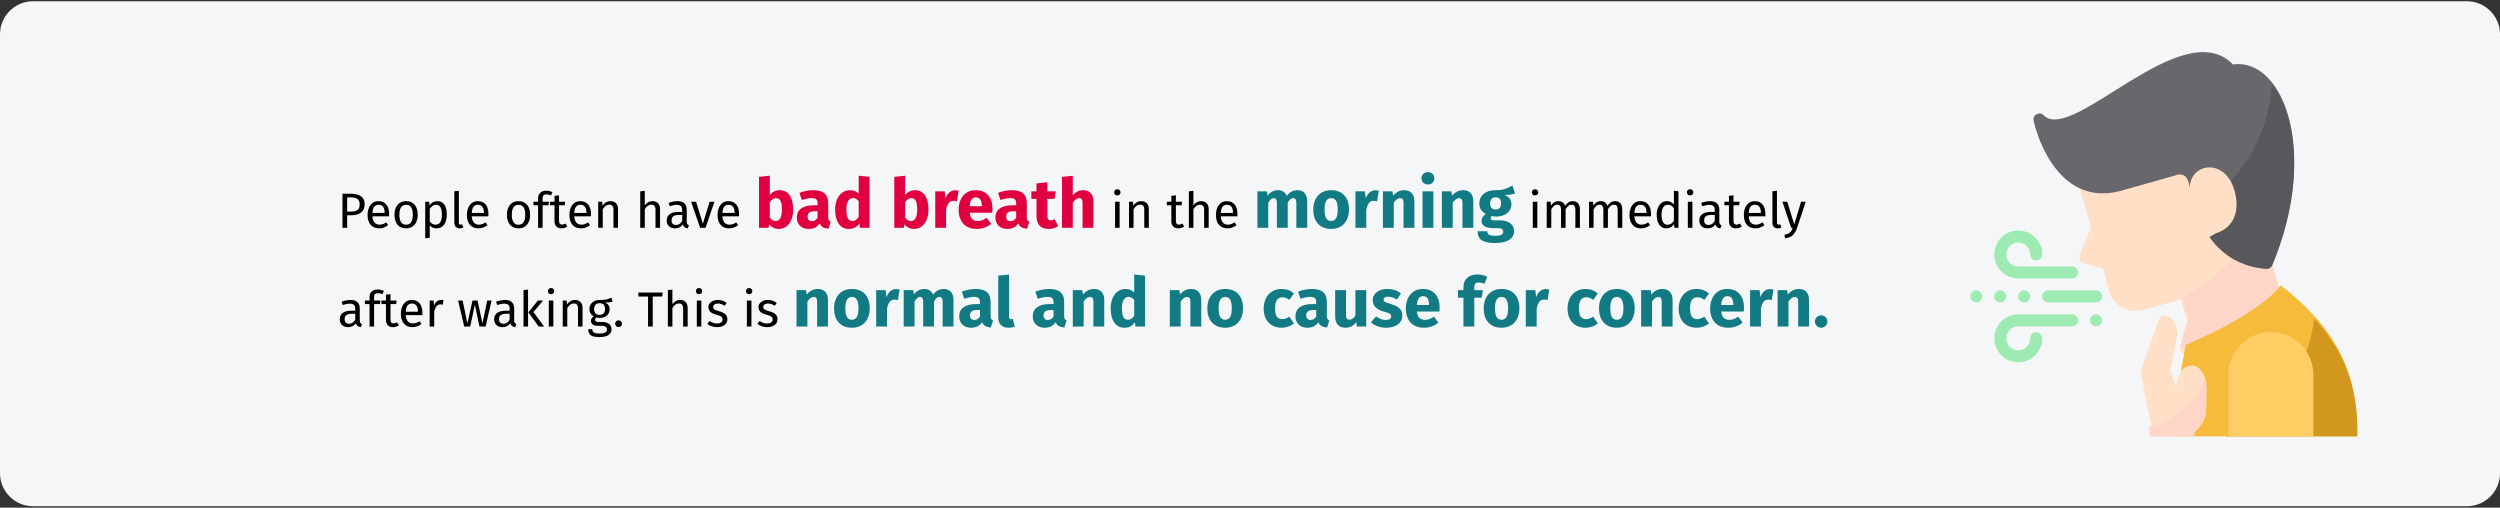 <?xml version="1.0" encoding="UTF-8"?>
<svg xmlns="http://www.w3.org/2000/svg" xmlns:xlink="http://www.w3.org/1999/xlink" width="911px" height="185px" viewBox="0 0 911 185" version="1.1">
  <rect x="0" y="0" width="911" height="185" fill="#333333" stroke="none"/>
  <title>mundgeruch-ursachen-en</title>
  <g id="Page-1" stroke="none" stroke-width="1" fill="none" fill-rule="evenodd">
    <g id="vorlage" transform="translate(0, -18527)" fill-rule="nonzero">
      <g id="mundgeruch-ursachen-en" transform="translate(0, 18527)">
        <rect id="Rectangle" fill="#D8D8D8" opacity="0" x="0" y="0" width="911" height="184"></rect>
        <g id="Mask" transform="translate(0, 0.464)" fill="#F5F6F7">
          <path d="M12,0 L899,0 C905.6,0 911,5.4 911,12 L911,172 C911,178.6 905.6,184 899,184 L12,184 C5.4,184 0,178.6 0,172 L0,12 C0,5.4 5.4,0 12,0 Z" id="path-1"></path>
        </g>
        <g id="People-often-have-ba" transform="translate(123.81, 62.725)">
          <path d="M4.248,7.873 C5.784,7.873 6.972,8.194 7.812,8.836 C8.652,9.478 9.072,10.435 9.072,11.707 C9.072,13.063 8.634,14.071 7.758,14.731 C6.882,15.391 5.718,15.721 4.266,15.721 L2.7,15.721 L2.7,20.275 L0.99,20.275 L0.99,7.873 L4.248,7.873 Z M4.194,14.371 C5.19,14.371 5.949,14.179 6.471,13.795 C6.993,13.411 7.254,12.721 7.254,11.725 C7.254,10.837 6.993,10.195 6.471,9.799 C5.949,9.403 5.202,9.205 4.23,9.205 L2.7,9.205 L2.7,14.371 L4.194,14.371 Z" id="Shape" fill="#000000"></path>
          <path d="M17.982,15.253 C17.982,15.529 17.97,15.811 17.946,16.099 L11.898,16.099 C11.97,17.143 12.234,17.911 12.69,18.403 C13.146,18.895 13.734,19.141 14.454,19.141 C14.91,19.141 15.33,19.075 15.714,18.943 C16.098,18.811 16.5,18.601 16.92,18.313 L17.64,19.303 C16.632,20.095 15.528,20.491 14.328,20.491 C13.008,20.491 11.979,20.059 11.241,19.195 C10.503,18.331 10.134,17.143 10.134,15.631 C10.134,14.647 10.293,13.774 10.611,13.012 C10.929,12.25 11.385,11.653 11.979,11.221 C12.573,10.789 13.272,10.573 14.076,10.573 C15.336,10.573 16.302,10.987 16.974,11.815 C17.646,12.643 17.982,13.789 17.982,15.253 Z M16.344,14.767 C16.344,13.831 16.158,13.117 15.786,12.625 C15.414,12.133 14.856,11.887 14.112,11.887 C12.756,11.887 12.018,12.883 11.898,14.875 L16.344,14.875 L16.344,14.767 Z" id="Shape" fill="#000000"></path>
          <path d="M24.192,10.573 C25.524,10.573 26.559,11.017 27.297,11.905 C28.035,12.793 28.404,13.999 28.404,15.523 C28.404,16.507 28.236,17.374 27.9,18.124 C27.564,18.874 27.078,19.456 26.442,19.87 C25.806,20.284 25.05,20.491 24.174,20.491 C22.842,20.491 21.804,20.047 21.06,19.159 C20.316,18.271 19.944,17.065 19.944,15.541 C19.944,14.557 20.112,13.69 20.448,12.94 C20.784,12.19 21.27,11.608 21.906,11.194 C22.542,10.78 23.304,10.573 24.192,10.573 Z M24.192,11.905 C22.548,11.905 21.726,13.117 21.726,15.541 C21.726,17.953 22.542,19.159 24.174,19.159 C25.806,19.159 26.622,17.947 26.622,15.523 C26.622,13.111 25.812,11.905 24.192,11.905 Z" id="Shape" fill="#000000"></path>
          <path d="M35.496,10.573 C36.708,10.573 37.596,11.005 38.16,11.869 C38.724,12.733 39.006,13.951 39.006,15.523 C39.006,17.011 38.682,18.211 38.034,19.123 C37.386,20.035 36.468,20.491 35.28,20.491 C34.224,20.491 33.396,20.131 32.796,19.411 L32.796,23.911 L31.14,24.109 L31.14,10.789 L32.562,10.789 L32.688,12.067 C33.036,11.587 33.456,11.218 33.948,10.96 C34.44,10.702 34.956,10.573 35.496,10.573 Z M34.884,19.141 C36.444,19.141 37.224,17.935 37.224,15.523 C37.224,13.099 36.51,11.887 35.082,11.887 C34.614,11.887 34.188,12.025 33.804,12.301 C33.42,12.577 33.084,12.931 32.796,13.363 L32.796,17.989 C33.036,18.361 33.336,18.646 33.696,18.844 C34.056,19.042 34.452,19.141 34.884,19.141 Z" id="Shape" fill="#000000"></path>
          <path d="M43.722,20.491 C43.11,20.491 42.627,20.308 42.273,19.942 C41.919,19.576 41.742,19.063 41.742,18.403 L41.742,6.973 L43.398,6.775 L43.398,18.367 C43.398,18.631 43.443,18.823 43.533,18.943 C43.623,19.063 43.776,19.123 43.992,19.123 C44.22,19.123 44.424,19.087 44.604,19.015 L45.036,20.167 C44.64,20.383 44.202,20.491 43.722,20.491 Z" id="Path" fill="#000000"></path>
          <path d="M54.18,15.253 C54.18,15.529 54.168,15.811 54.144,16.099 L48.096,16.099 C48.168,17.143 48.432,17.911 48.888,18.403 C49.344,18.895 49.932,19.141 50.652,19.141 C51.108,19.141 51.528,19.075 51.912,18.943 C52.296,18.811 52.698,18.601 53.118,18.313 L53.838,19.303 C52.83,20.095 51.726,20.491 50.526,20.491 C49.206,20.491 48.177,20.059 47.439,19.195 C46.701,18.331 46.332,17.143 46.332,15.631 C46.332,14.647 46.491,13.774 46.809,13.012 C47.127,12.25 47.583,11.653 48.177,11.221 C48.771,10.789 49.47,10.573 50.274,10.573 C51.534,10.573 52.5,10.987 53.172,11.815 C53.844,12.643 54.18,13.789 54.18,15.253 Z M52.542,14.767 C52.542,13.831 52.356,13.117 51.984,12.625 C51.612,12.133 51.054,11.887 50.31,11.887 C48.954,11.887 48.216,12.883 48.096,14.875 L52.542,14.875 L52.542,14.767 Z" id="Shape" fill="#000000"></path>
          <path d="M65.16,10.573 C66.492,10.573 67.527,11.017 68.265,11.905 C69.003,12.793 69.372,13.999 69.372,15.523 C69.372,16.507 69.204,17.374 68.868,18.124 C68.532,18.874 68.046,19.456 67.41,19.87 C66.774,20.284 66.018,20.491 65.142,20.491 C63.81,20.491 62.772,20.047 62.028,19.159 C61.284,18.271 60.912,17.065 60.912,15.541 C60.912,14.557 61.08,13.69 61.416,12.94 C61.752,12.19 62.238,11.608 62.874,11.194 C63.51,10.78 64.272,10.573 65.16,10.573 Z M65.16,11.905 C63.516,11.905 62.694,13.117 62.694,15.541 C62.694,17.953 63.51,19.159 65.142,19.159 C66.774,19.159 67.59,17.947 67.59,15.523 C67.59,13.111 66.78,11.905 65.16,11.905 Z" id="Shape" fill="#000000"></path>
          <path d="M75.33,8.107 C74.826,8.107 74.466,8.218 74.25,8.44 C74.034,8.662 73.926,9.007 73.926,9.475 L73.926,10.789 L76.23,10.789 L76.05,12.067 L73.926,12.067 L73.926,20.275 L72.27,20.275 L72.27,12.067 L70.578,12.067 L70.578,10.789 L72.27,10.789 L72.27,9.493 C72.27,8.677 72.531,8.02 73.053,7.522 C73.575,7.024 74.304,6.775 75.24,6.775 C75.672,6.775 76.059,6.814 76.401,6.892 C76.743,6.97 77.112,7.093 77.508,7.261 L76.986,8.467 C76.446,8.227 75.894,8.107 75.33,8.107 Z" id="Path" fill="#000000"></path>
          <path d="M82.926,19.843 C82.302,20.275 81.594,20.491 80.802,20.491 C79.998,20.491 79.371,20.26 78.921,19.798 C78.471,19.336 78.246,18.667 78.246,17.791 L78.246,12.067 L76.59,12.067 L76.59,10.789 L78.246,10.789 L78.246,8.647 L79.902,8.449 L79.902,10.789 L82.152,10.789 L81.972,12.067 L79.902,12.067 L79.902,17.719 C79.902,18.211 79.989,18.568 80.163,18.79 C80.337,19.012 80.628,19.123 81.036,19.123 C81.408,19.123 81.828,18.997 82.296,18.745 L82.926,19.843 Z" id="Path" fill="#000000"></path>
          <path d="M91.53,15.253 C91.53,15.529 91.518,15.811 91.494,16.099 L85.446,16.099 C85.518,17.143 85.782,17.911 86.238,18.403 C86.694,18.895 87.282,19.141 88.002,19.141 C88.458,19.141 88.878,19.075 89.262,18.943 C89.646,18.811 90.048,18.601 90.468,18.313 L91.188,19.303 C90.18,20.095 89.076,20.491 87.876,20.491 C86.556,20.491 85.527,20.059 84.789,19.195 C84.051,18.331 83.682,17.143 83.682,15.631 C83.682,14.647 83.841,13.774 84.159,13.012 C84.477,12.25 84.933,11.653 85.527,11.221 C86.121,10.789 86.82,10.573 87.624,10.573 C88.884,10.573 89.85,10.987 90.522,11.815 C91.194,12.643 91.53,13.789 91.53,15.253 Z M89.892,14.767 C89.892,13.831 89.706,13.117 89.334,12.625 C88.962,12.133 88.404,11.887 87.66,11.887 C86.304,11.887 85.566,12.883 85.446,14.875 L89.892,14.875 L89.892,14.767 Z" id="Shape" fill="#000000"></path>
          <path d="M98.64,10.573 C99.504,10.573 100.179,10.831 100.665,11.347 C101.151,11.863 101.394,12.571 101.394,13.471 L101.394,20.275 L99.738,20.275 L99.738,13.705 C99.738,13.033 99.612,12.559 99.36,12.283 C99.108,12.007 98.736,11.869 98.244,11.869 C97.74,11.869 97.296,12.013 96.912,12.301 C96.528,12.589 96.168,13.003 95.832,13.543 L95.832,20.275 L94.176,20.275 L94.176,10.789 L95.598,10.789 L95.742,12.193 C96.078,11.689 96.495,11.293 96.993,11.005 C97.491,10.717 98.04,10.573 98.64,10.573 Z" id="Path" fill="#000000"></path>
          <path d="M113.958,10.573 C114.822,10.573 115.497,10.831 115.983,11.347 C116.469,11.863 116.712,12.571 116.712,13.471 L116.712,20.275 L115.056,20.275 L115.056,13.705 C115.056,13.033 114.927,12.559 114.669,12.283 C114.411,12.007 114.036,11.869 113.544,11.869 C113.052,11.869 112.614,12.013 112.23,12.301 C111.846,12.589 111.486,12.997 111.15,13.525 L111.15,20.275 L109.494,20.275 L109.494,6.991 L111.15,6.811 L111.15,12.103 C111.894,11.083 112.83,10.573 113.958,10.573 Z" id="Path" fill="#000000"></path>
          <path d="M126.432,18.061 C126.432,18.445 126.498,18.73 126.63,18.916 C126.762,19.102 126.96,19.243 127.224,19.339 L126.846,20.491 C126.354,20.431 125.958,20.293 125.658,20.077 C125.358,19.861 125.136,19.525 124.992,19.069 C124.356,20.017 123.414,20.491 122.166,20.491 C121.23,20.491 120.492,20.227 119.952,19.699 C119.412,19.171 119.142,18.481 119.142,17.629 C119.142,16.621 119.505,15.847 120.231,15.307 C120.957,14.767 121.986,14.497 123.318,14.497 L124.776,14.497 L124.776,13.795 C124.776,13.123 124.614,12.643 124.29,12.355 C123.966,12.067 123.468,11.923 122.796,11.923 C122.1,11.923 121.248,12.091 120.24,12.427 L119.826,11.221 C121.002,10.789 122.094,10.573 123.102,10.573 C124.218,10.573 125.052,10.846 125.604,11.392 C126.156,11.938 126.432,12.715 126.432,13.723 L126.432,18.061 Z M122.544,19.249 C123.492,19.249 124.236,18.757 124.776,17.773 L124.776,15.595 L123.534,15.595 C121.782,15.595 120.906,16.243 120.906,17.539 C120.906,18.103 121.044,18.529 121.32,18.817 C121.596,19.105 122.004,19.249 122.544,19.249 Z" id="Shape" fill="#000000"></path>
          <polygon id="Path" fill="#000000" points="136.53 10.789 133.308 20.275 131.31 20.275 128.034 10.789 129.834 10.789 132.318 18.799 134.784 10.789"></polygon>
          <path d="M145.512,15.253 C145.512,15.529 145.5,15.811 145.476,16.099 L139.428,16.099 C139.5,17.143 139.764,17.911 140.22,18.403 C140.676,18.895 141.264,19.141 141.984,19.141 C142.44,19.141 142.86,19.075 143.244,18.943 C143.628,18.811 144.03,18.601 144.45,18.313 L145.17,19.303 C144.162,20.095 143.058,20.491 141.858,20.491 C140.538,20.491 139.509,20.059 138.771,19.195 C138.033,18.331 137.664,17.143 137.664,15.631 C137.664,14.647 137.823,13.774 138.141,13.012 C138.459,12.25 138.915,11.653 139.509,11.221 C140.103,10.789 140.802,10.573 141.606,10.573 C142.866,10.573 143.832,10.987 144.504,11.815 C145.176,12.643 145.512,13.789 145.512,15.253 Z M143.874,14.767 C143.874,13.831 143.688,13.117 143.316,12.625 C142.944,12.133 142.386,11.887 141.642,11.887 C140.286,11.887 139.548,12.883 139.428,14.875 L143.874,14.875 L143.874,14.767 Z" id="Shape" fill="#000000"></path>
          <path d="M160.293,6.575 C161.876,6.575 163.093,7.196 163.943,8.438 C164.793,9.679 165.218,11.417 165.218,13.65 C165.218,15.017 165.006,16.233 164.581,17.3 C164.155,18.367 163.547,19.2 162.756,19.8 C161.964,20.4 161.026,20.7 159.943,20.7 C159.226,20.7 158.572,20.55 157.981,20.25 C157.389,19.95 156.885,19.533 156.468,19 L156.268,20.275 L152.768,20.275 L152.768,1.725 L156.718,1.3 L156.718,8.35 C157.118,7.8 157.631,7.367 158.256,7.05 C158.881,6.733 159.56,6.575 160.293,6.575 Z M158.793,17.825 C160.343,17.825 161.118,16.433 161.118,13.65 C161.118,12.067 160.935,10.975 160.568,10.375 C160.201,9.775 159.668,9.475 158.968,9.475 C158.085,9.475 157.335,9.992 156.718,11.025 L156.718,16.55 C156.968,16.95 157.272,17.262 157.631,17.488 C157.989,17.712 158.376,17.825 158.793,17.825 Z" id="Shape" fill="#E0003F"></path>
          <path d="M177.993,16.425 C177.993,16.925 178.064,17.292 178.206,17.525 C178.347,17.758 178.576,17.933 178.893,18.05 L178.068,20.625 C177.251,20.558 176.585,20.379 176.068,20.087 C175.551,19.796 175.151,19.333 174.868,18.7 C174.001,20.033 172.668,20.7 170.868,20.7 C169.551,20.7 168.501,20.317 167.718,19.55 C166.935,18.783 166.543,17.783 166.543,16.55 C166.543,15.1 167.076,13.992 168.143,13.225 C169.21,12.458 170.751,12.075 172.768,12.075 L174.118,12.075 L174.118,11.5 C174.118,10.717 173.951,10.179 173.618,9.887 C173.285,9.596 172.701,9.45 171.868,9.45 C171.435,9.45 170.91,9.512 170.293,9.637 C169.676,9.762 169.043,9.933 168.393,10.15 L167.493,7.55 C168.326,7.233 169.18,6.992 170.055,6.825 C170.93,6.658 171.743,6.575 172.493,6.575 C174.393,6.575 175.785,6.967 176.668,7.75 C177.551,8.533 177.993,9.708 177.993,11.275 L177.993,16.425 Z M172.018,17.875 C172.918,17.875 173.618,17.45 174.118,16.6 L174.118,14.25 L173.143,14.25 C172.243,14.25 171.572,14.408 171.131,14.725 C170.689,15.042 170.468,15.533 170.468,16.2 C170.468,16.733 170.606,17.146 170.881,17.438 C171.155,17.729 171.535,17.875 172.018,17.875 Z" id="Shape" fill="#E0003F"></path>
          <path d="M193.043,1.725 L193.043,20.275 L189.543,20.275 L189.343,18.725 C188.41,20.042 187.151,20.7 185.568,20.7 C183.918,20.7 182.664,20.067 181.805,18.8 C180.947,17.533 180.518,15.8 180.518,13.6 C180.518,12.25 180.743,11.042 181.193,9.975 C181.643,8.908 182.28,8.075 183.106,7.475 C183.93,6.875 184.876,6.575 185.943,6.575 C187.21,6.575 188.26,6.992 189.093,7.825 L189.093,1.3 L193.043,1.725 Z M186.793,17.8 C187.71,17.8 188.476,17.3 189.093,16.3 L189.093,10.575 C188.776,10.192 188.456,9.908 188.131,9.725 C187.805,9.542 187.435,9.45 187.018,9.45 C186.285,9.45 185.701,9.792 185.268,10.475 C184.835,11.158 184.618,12.208 184.618,13.625 C184.618,15.175 184.805,16.258 185.18,16.875 C185.555,17.492 186.093,17.8 186.793,17.8 Z" id="Shape" fill="#E0003F"></path>
          <path d="M209.593,6.575 C211.176,6.575 212.393,7.196 213.243,8.438 C214.093,9.679 214.518,11.417 214.518,13.65 C214.518,15.017 214.305,16.233 213.881,17.3 C213.456,18.367 212.847,19.2 212.055,19.8 C211.264,20.4 210.326,20.7 209.243,20.7 C208.526,20.7 207.872,20.55 207.28,20.25 C206.689,19.95 206.185,19.533 205.768,19 L205.568,20.275 L202.068,20.275 L202.068,1.725 L206.018,1.3 L206.018,8.35 C206.418,7.8 206.93,7.367 207.555,7.05 C208.18,6.733 208.86,6.575 209.593,6.575 Z M208.093,17.825 C209.643,17.825 210.418,16.433 210.418,13.65 C210.418,12.067 210.235,10.975 209.868,10.375 C209.501,9.775 208.968,9.475 208.268,9.475 C207.385,9.475 206.635,9.992 206.018,11.025 L206.018,16.55 C206.268,16.95 206.572,17.262 206.93,17.488 C207.289,17.712 207.676,17.825 208.093,17.825 Z" id="Shape" fill="#E0003F"></path>
          <path d="M224.193,6.625 C224.676,6.625 225.118,6.683 225.518,6.8 L224.893,10.625 C224.393,10.508 223.993,10.45 223.693,10.45 C222.91,10.45 222.314,10.721 221.905,11.262 C221.497,11.804 221.176,12.617 220.943,13.7 L220.943,20.275 L216.993,20.275 L216.993,7 L220.443,7 L220.768,9.575 C221.068,8.658 221.522,7.938 222.131,7.412 C222.739,6.888 223.426,6.625 224.193,6.625 Z" id="Path" fill="#E0003F"></path>
          <path d="M237.843,13.375 C237.843,13.925 237.818,14.4 237.768,14.8 L229.543,14.8 C229.676,15.917 229.993,16.7 230.493,17.15 C230.993,17.6 231.685,17.825 232.568,17.825 C233.101,17.825 233.618,17.729 234.118,17.538 C234.618,17.346 235.16,17.05 235.743,16.65 L237.368,18.85 C235.818,20.083 234.093,20.7 232.193,20.7 C230.043,20.7 228.393,20.067 227.243,18.8 C226.093,17.533 225.518,15.833 225.518,13.7 C225.518,12.35 225.76,11.137 226.243,10.062 C226.726,8.988 227.435,8.137 228.368,7.513 C229.301,6.888 230.418,6.575 231.718,6.575 C233.635,6.575 235.135,7.175 236.218,8.375 C237.301,9.575 237.843,11.242 237.843,13.375 Z M233.968,12.25 C233.935,10.217 233.218,9.2 231.818,9.2 C231.135,9.2 230.606,9.45 230.231,9.95 C229.856,10.45 229.626,11.275 229.543,12.425 L233.968,12.425 L233.968,12.25 Z" id="Shape" fill="#E0003F"></path>
          <path d="M250.368,16.425 C250.368,16.925 250.439,17.292 250.581,17.525 C250.722,17.758 250.951,17.933 251.268,18.05 L250.443,20.625 C249.626,20.558 248.96,20.379 248.443,20.087 C247.926,19.796 247.526,19.333 247.243,18.7 C246.376,20.033 245.043,20.7 243.243,20.7 C241.926,20.7 240.876,20.317 240.093,19.55 C239.31,18.783 238.918,17.783 238.918,16.55 C238.918,15.1 239.451,13.992 240.518,13.225 C241.585,12.458 243.126,12.075 245.143,12.075 L246.493,12.075 L246.493,11.5 C246.493,10.717 246.326,10.179 245.993,9.887 C245.66,9.596 245.076,9.45 244.243,9.45 C243.81,9.45 243.285,9.512 242.668,9.637 C242.051,9.762 241.418,9.933 240.768,10.15 L239.868,7.55 C240.701,7.233 241.555,6.992 242.43,6.825 C243.305,6.658 244.118,6.575 244.868,6.575 C246.768,6.575 248.16,6.967 249.043,7.75 C249.926,8.533 250.368,9.708 250.368,11.275 L250.368,16.425 Z M244.393,17.875 C245.293,17.875 245.993,17.45 246.493,16.6 L246.493,14.25 L245.518,14.25 C244.618,14.25 243.947,14.408 243.506,14.725 C243.064,15.042 242.843,15.533 242.843,16.2 C242.843,16.733 242.981,17.146 243.256,17.438 C243.53,17.729 243.91,17.875 244.393,17.875 Z" id="Shape" fill="#E0003F"></path>
          <path d="M261.843,19.65 C261.36,19.983 260.797,20.242 260.156,20.425 C259.514,20.608 258.876,20.7 258.243,20.7 C255.343,20.683 253.893,19.083 253.893,15.9 L253.893,9.75 L252.018,9.75 L252.018,7 L253.893,7 L253.893,4.125 L257.843,3.675 L257.843,7 L260.893,7 L260.468,9.75 L257.843,9.75 L257.843,15.85 C257.843,16.467 257.943,16.908 258.143,17.175 C258.343,17.442 258.66,17.575 259.093,17.575 C259.543,17.575 260.018,17.433 260.518,17.15 L261.843,19.65 Z" id="Path" fill="#E0003F"></path>
          <path d="M270.943,6.575 C272.093,6.575 272.993,6.925 273.643,7.625 C274.293,8.325 274.618,9.308 274.618,10.575 L274.618,20.275 L270.668,20.275 L270.668,11.25 C270.668,10.583 270.56,10.121 270.343,9.863 C270.126,9.604 269.818,9.475 269.418,9.475 C268.618,9.475 267.851,10.042 267.118,11.175 L267.118,20.275 L263.168,20.275 L263.168,1.725 L267.118,1.325 L267.118,8.425 C267.668,7.808 268.251,7.346 268.868,7.037 C269.485,6.729 270.176,6.575 270.943,6.575 Z" id="Path" fill="#E0003F"></path>
          <path d="M284.179,10.789 L284.179,20.275 L282.523,20.275 L282.523,10.789 L284.179,10.789 Z M283.333,6.235 C283.681,6.235 283.963,6.343 284.179,6.559 C284.395,6.775 284.503,7.045 284.503,7.369 C284.503,7.693 284.395,7.96 284.179,8.17 C283.963,8.38 283.681,8.485 283.333,8.485 C282.997,8.485 282.721,8.38 282.505,8.17 C282.289,7.96 282.181,7.693 282.181,7.369 C282.181,7.045 282.289,6.775 282.505,6.559 C282.721,6.343 282.997,6.235 283.333,6.235 Z" id="Shape" fill="#000000"></path>
          <path d="M292.063,10.573 C292.927,10.573 293.602,10.831 294.088,11.347 C294.574,11.863 294.817,12.571 294.817,13.471 L294.817,20.275 L293.161,20.275 L293.161,13.705 C293.161,13.033 293.035,12.559 292.783,12.283 C292.531,12.007 292.159,11.869 291.667,11.869 C291.163,11.869 290.719,12.013 290.335,12.301 C289.951,12.589 289.591,13.003 289.255,13.543 L289.255,20.275 L287.599,20.275 L287.599,10.789 L289.021,10.789 L289.165,12.193 C289.501,11.689 289.918,11.293 290.416,11.005 C290.914,10.717 291.463,10.573 292.063,10.573 Z" id="Path" fill="#000000"></path>
          <path d="M307.705,19.843 C307.081,20.275 306.373,20.491 305.581,20.491 C304.777,20.491 304.15,20.26 303.7,19.798 C303.25,19.336 303.025,18.667 303.025,17.791 L303.025,12.067 L301.369,12.067 L301.369,10.789 L303.025,10.789 L303.025,8.647 L304.681,8.449 L304.681,10.789 L306.931,10.789 L306.751,12.067 L304.681,12.067 L304.681,17.719 C304.681,18.211 304.768,18.568 304.942,18.79 C305.116,19.012 305.407,19.123 305.815,19.123 C306.187,19.123 306.607,18.997 307.075,18.745 L307.705,19.843 Z" id="Path" fill="#000000"></path>
          <path d="M313.879,10.573 C314.743,10.573 315.418,10.831 315.904,11.347 C316.39,11.863 316.633,12.571 316.633,13.471 L316.633,20.275 L314.977,20.275 L314.977,13.705 C314.977,13.033 314.848,12.559 314.59,12.283 C314.332,12.007 313.957,11.869 313.465,11.869 C312.973,11.869 312.535,12.013 312.151,12.301 C311.767,12.589 311.407,12.997 311.071,13.525 L311.071,20.275 L309.415,20.275 L309.415,6.991 L311.071,6.811 L311.071,12.103 C311.815,11.083 312.751,10.573 313.879,10.573 Z" id="Path" fill="#000000"></path>
          <path d="M327.127,15.253 C327.127,15.529 327.115,15.811 327.091,16.099 L321.043,16.099 C321.115,17.143 321.379,17.911 321.835,18.403 C322.291,18.895 322.879,19.141 323.599,19.141 C324.055,19.141 324.475,19.075 324.859,18.943 C325.243,18.811 325.645,18.601 326.065,18.313 L326.785,19.303 C325.777,20.095 324.673,20.491 323.473,20.491 C322.153,20.491 321.124,20.059 320.386,19.195 C319.648,18.331 319.279,17.143 319.279,15.631 C319.279,14.647 319.438,13.774 319.756,13.012 C320.074,12.25 320.53,11.653 321.124,11.221 C321.718,10.789 322.417,10.573 323.221,10.573 C324.481,10.573 325.447,10.987 326.119,11.815 C326.791,12.643 327.127,13.789 327.127,15.253 Z M325.489,14.767 C325.489,13.831 325.303,13.117 324.931,12.625 C324.559,12.133 324.001,11.887 323.257,11.887 C321.901,11.887 321.163,12.883 321.043,14.875 L325.489,14.875 L325.489,14.767 Z" id="Shape" fill="#000000"></path>
          <path d="M349.058,6.575 C350.108,6.575 350.95,6.929 351.583,7.638 C352.216,8.346 352.533,9.325 352.533,10.575 L352.533,20.275 L348.583,20.275 L348.583,11.25 C348.583,10.067 348.208,9.475 347.458,9.475 C347.041,9.475 346.675,9.617 346.358,9.9 C346.041,10.183 345.733,10.617 345.433,11.2 L345.433,20.275 L341.483,20.275 L341.483,11.25 C341.483,10.067 341.108,9.475 340.358,9.475 C339.958,9.475 339.596,9.621 339.271,9.912 C338.945,10.204 338.633,10.633 338.333,11.2 L338.333,20.275 L334.383,20.275 L334.383,7 L337.833,7 L338.108,8.55 C338.625,7.883 339.195,7.388 339.82,7.062 C340.445,6.737 341.158,6.575 341.958,6.575 C342.708,6.575 343.354,6.758 343.896,7.125 C344.437,7.492 344.833,8.008 345.083,8.675 C345.616,7.958 346.204,7.429 346.846,7.088 C347.487,6.746 348.225,6.575 349.058,6.575 Z" id="Path" fill="#117A83"></path>
          <path d="M361.258,6.575 C363.291,6.575 364.883,7.196 366.033,8.438 C367.183,9.679 367.758,11.417 367.758,13.65 C367.758,15.067 367.495,16.304 366.971,17.363 C366.445,18.421 365.695,19.242 364.721,19.825 C363.745,20.408 362.591,20.7 361.258,20.7 C359.241,20.7 357.654,20.079 356.495,18.837 C355.337,17.596 354.758,15.858 354.758,13.625 C354.758,12.208 355.021,10.971 355.546,9.912 C356.07,8.854 356.82,8.033 357.796,7.45 C358.771,6.867 359.925,6.575 361.258,6.575 Z M361.258,9.475 C360.458,9.475 359.858,9.812 359.458,10.488 C359.058,11.162 358.858,12.208 358.858,13.625 C358.858,15.075 359.054,16.133 359.445,16.8 C359.837,17.467 360.441,17.8 361.258,17.8 C362.058,17.8 362.658,17.462 363.058,16.788 C363.458,16.113 363.658,15.067 363.658,13.65 C363.658,12.2 363.462,11.142 363.07,10.475 C362.679,9.808 362.075,9.475 361.258,9.475 Z" id="Shape" fill="#117A83"></path>
          <path d="M377.308,6.625 C377.791,6.625 378.233,6.683 378.633,6.8 L378.008,10.625 C377.508,10.508 377.108,10.45 376.808,10.45 C376.025,10.45 375.429,10.721 375.021,11.262 C374.612,11.804 374.291,12.617 374.058,13.7 L374.058,20.275 L370.108,20.275 L370.108,7 L373.558,7 L373.883,9.575 C374.183,8.658 374.637,7.938 375.245,7.412 C375.854,6.888 376.541,6.625 377.308,6.625 Z" id="Path" fill="#117A83"></path>
          <path d="M387.908,6.575 C389.058,6.575 389.958,6.925 390.608,7.625 C391.258,8.325 391.583,9.308 391.583,10.575 L391.583,20.275 L387.633,20.275 L387.633,11.25 C387.633,10.583 387.529,10.121 387.32,9.863 C387.112,9.604 386.8,9.475 386.383,9.475 C385.583,9.475 384.816,10.05 384.083,11.2 L384.083,20.275 L380.133,20.275 L380.133,7 L383.583,7 L383.858,8.575 C384.425,7.908 385.037,7.408 385.695,7.075 C386.354,6.742 387.091,6.575 387.908,6.575 Z" id="Path" fill="#117A83"></path>
          <path d="M398.508,7 L398.508,20.275 L394.558,20.275 L394.558,7 L398.508,7 Z M396.508,0 C397.191,0 397.754,0.212 398.195,0.637 C398.637,1.062 398.858,1.6 398.858,2.25 C398.858,2.9 398.637,3.438 398.195,3.862 C397.754,4.287 397.191,4.5 396.508,4.5 C395.825,4.5 395.266,4.287 394.833,3.862 C394.4,3.438 394.183,2.9 394.183,2.25 C394.183,1.6 394.4,1.062 394.833,0.637 C395.266,0.212 395.825,0 396.508,0 Z" id="Shape" fill="#117A83"></path>
          <path d="M409.383,6.575 C410.533,6.575 411.433,6.925 412.083,7.625 C412.733,8.325 413.058,9.308 413.058,10.575 L413.058,20.275 L409.108,20.275 L409.108,11.25 C409.108,10.583 409.004,10.121 408.796,9.863 C408.587,9.604 408.275,9.475 407.858,9.475 C407.058,9.475 406.291,10.05 405.558,11.2 L405.558,20.275 L401.608,20.275 L401.608,7 L405.058,7 L405.333,8.575 C405.9,7.908 406.512,7.408 407.171,7.075 C407.829,6.742 408.566,6.575 409.383,6.575 Z" id="Path" fill="#117A83"></path>
          <path d="M428.258,7.775 C427.391,8.125 426.116,8.3 424.433,8.3 C425.3,8.667 425.933,9.117 426.333,9.65 C426.733,10.183 426.933,10.875 426.933,11.725 C426.933,12.575 426.708,13.338 426.258,14.012 C425.808,14.688 425.162,15.217 424.32,15.6 C423.479,15.983 422.491,16.175 421.358,16.175 C420.825,16.175 420.316,16.125 419.833,16.025 C419.7,16.092 419.596,16.196 419.521,16.337 C419.445,16.479 419.408,16.625 419.408,16.775 C419.408,17.025 419.504,17.221 419.695,17.363 C419.887,17.504 420.275,17.575 420.858,17.575 L422.858,17.575 C423.875,17.575 424.766,17.742 425.533,18.075 C426.3,18.408 426.891,18.867 427.308,19.45 C427.725,20.033 427.933,20.692 427.933,21.425 C427.933,22.808 427.337,23.887 426.146,24.663 C424.954,25.438 423.233,25.825 420.983,25.825 C419.366,25.825 418.091,25.654 417.158,25.312 C416.225,24.971 415.57,24.492 415.195,23.875 C414.82,23.258 414.633,22.483 414.633,21.55 L418.183,21.55 C418.183,21.95 418.262,22.267 418.421,22.5 C418.579,22.733 418.866,22.908 419.283,23.025 C419.7,23.142 420.3,23.2 421.083,23.2 C422.166,23.2 422.916,23.071 423.333,22.812 C423.75,22.554 423.958,22.183 423.958,21.7 C423.958,21.3 423.8,20.983 423.483,20.75 C423.166,20.517 422.691,20.4 422.058,20.4 L420.133,20.4 C418.766,20.4 417.745,20.154 417.07,19.663 C416.396,19.171 416.058,18.542 416.058,17.775 C416.058,17.292 416.2,16.821 416.483,16.363 C416.766,15.904 417.15,15.525 417.633,15.225 C416.8,14.775 416.195,14.246 415.82,13.637 C415.445,13.029 415.258,12.292 415.258,11.425 C415.258,9.942 415.791,8.762 416.858,7.888 C417.925,7.013 419.333,6.575 421.083,6.575 C422.416,6.608 423.546,6.475 424.471,6.175 C425.396,5.875 426.35,5.433 427.333,4.85 L428.258,7.775 Z M421.183,9.175 C420.566,9.175 420.079,9.371 419.721,9.762 C419.362,10.154 419.183,10.692 419.183,11.375 C419.183,12.092 419.362,12.646 419.721,13.037 C420.079,13.429 420.566,13.625 421.183,13.625 C421.833,13.625 422.329,13.433 422.671,13.05 C423.012,12.667 423.183,12.092 423.183,11.325 C423.183,9.892 422.516,9.175 421.183,9.175 Z" id="Shape" fill="#117A83"></path>
          <path d="M436.394,10.789 L436.394,20.275 L434.738,20.275 L434.738,10.789 L436.394,10.789 Z M435.548,6.235 C435.896,6.235 436.178,6.343 436.394,6.559 C436.61,6.775 436.718,7.045 436.718,7.369 C436.718,7.693 436.61,7.96 436.394,8.17 C436.178,8.38 435.896,8.485 435.548,8.485 C435.212,8.485 434.936,8.38 434.72,8.17 C434.504,7.96 434.396,7.693 434.396,7.369 C434.396,7.045 434.504,6.775 434.72,6.559 C434.936,6.343 435.212,6.235 435.548,6.235 Z" id="Shape" fill="#000000"></path>
          <path d="M449.336,10.573 C450.116,10.573 450.74,10.834 451.208,11.356 C451.676,11.878 451.91,12.583 451.91,13.471 L451.91,20.275 L450.254,20.275 L450.254,13.705 C450.254,12.481 449.81,11.869 448.922,11.869 C448.454,11.869 448.058,12.004 447.734,12.274 C447.41,12.544 447.062,12.967 446.69,13.543 L446.69,20.275 L445.034,20.275 L445.034,13.705 C445.034,12.481 444.59,11.869 443.702,11.869 C443.222,11.869 442.82,12.007 442.496,12.283 C442.172,12.559 441.83,12.979 441.47,13.543 L441.47,20.275 L439.814,20.275 L439.814,10.789 L441.236,10.789 L441.38,12.175 C442.088,11.107 443,10.573 444.116,10.573 C444.704,10.573 445.205,10.723 445.619,11.023 C446.033,11.323 446.33,11.743 446.51,12.283 C446.882,11.731 447.293,11.308 447.743,11.014 C448.193,10.72 448.724,10.573 449.336,10.573 Z" id="Path" fill="#000000"></path>
          <path d="M464.762,10.573 C465.542,10.573 466.166,10.834 466.634,11.356 C467.102,11.878 467.336,12.583 467.336,13.471 L467.336,20.275 L465.68,20.275 L465.68,13.705 C465.68,12.481 465.236,11.869 464.348,11.869 C463.88,11.869 463.484,12.004 463.16,12.274 C462.836,12.544 462.488,12.967 462.116,13.543 L462.116,20.275 L460.46,20.275 L460.46,13.705 C460.46,12.481 460.016,11.869 459.128,11.869 C458.648,11.869 458.246,12.007 457.922,12.283 C457.598,12.559 457.256,12.979 456.896,13.543 L456.896,20.275 L455.24,20.275 L455.24,10.789 L456.662,10.789 L456.806,12.175 C457.514,11.107 458.426,10.573 459.542,10.573 C460.13,10.573 460.631,10.723 461.045,11.023 C461.459,11.323 461.756,11.743 461.936,12.283 C462.308,11.731 462.719,11.308 463.169,11.014 C463.619,10.72 464.15,10.573 464.762,10.573 Z" id="Path" fill="#000000"></path>
          <path d="M477.83,15.253 C477.83,15.529 477.818,15.811 477.794,16.099 L471.746,16.099 C471.818,17.143 472.082,17.911 472.538,18.403 C472.994,18.895 473.582,19.141 474.302,19.141 C474.758,19.141 475.178,19.075 475.562,18.943 C475.946,18.811 476.348,18.601 476.768,18.313 L477.488,19.303 C476.48,20.095 475.376,20.491 474.176,20.491 C472.856,20.491 471.827,20.059 471.089,19.195 C470.351,18.331 469.982,17.143 469.982,15.631 C469.982,14.647 470.141,13.774 470.459,13.012 C470.777,12.25 471.233,11.653 471.827,11.221 C472.421,10.789 473.12,10.573 473.924,10.573 C475.184,10.573 476.15,10.987 476.822,11.815 C477.494,12.643 477.83,13.789 477.83,15.253 Z M476.192,14.767 C476.192,13.831 476.006,13.117 475.634,12.625 C475.262,12.133 474.704,11.887 473.96,11.887 C472.604,11.887 471.866,12.883 471.746,14.875 L476.192,14.875 L476.192,14.767 Z" id="Shape" fill="#000000"></path>
          <path d="M487.82,6.973 L487.82,20.275 L486.362,20.275 L486.2,18.961 C485.888,19.441 485.498,19.816 485.03,20.086 C484.562,20.356 484.04,20.491 483.464,20.491 C482.336,20.491 481.457,20.047 480.827,19.159 C480.197,18.271 479.882,17.077 479.882,15.577 C479.882,14.605 480.032,13.741 480.332,12.985 C480.632,12.229 481.064,11.638 481.628,11.212 C482.192,10.786 482.852,10.573 483.608,10.573 C484.58,10.573 485.432,10.963 486.164,11.743 L486.164,6.775 L487.82,6.973 Z M483.824,19.177 C484.328,19.177 484.76,19.06 485.12,18.826 C485.48,18.592 485.828,18.241 486.164,17.773 L486.164,13.129 C485.852,12.721 485.519,12.412 485.165,12.202 C484.811,11.992 484.412,11.887 483.968,11.887 C483.236,11.887 482.669,12.193 482.267,12.805 C481.865,13.417 481.664,14.329 481.664,15.541 C481.664,16.765 481.85,17.677 482.222,18.277 C482.594,18.877 483.128,19.177 483.824,19.177 Z" id="Shape" fill="#000000"></path>
          <path d="M492.896,10.789 L492.896,20.275 L491.24,20.275 L491.24,10.789 L492.896,10.789 Z M492.05,6.235 C492.398,6.235 492.68,6.343 492.896,6.559 C493.112,6.775 493.22,7.045 493.22,7.369 C493.22,7.693 493.112,7.96 492.896,8.17 C492.68,8.38 492.398,8.485 492.05,8.485 C491.714,8.485 491.438,8.38 491.222,8.17 C491.006,7.96 490.898,7.693 490.898,7.369 C490.898,7.045 491.006,6.775 491.222,6.559 C491.438,6.343 491.714,6.235 492.05,6.235 Z" id="Shape" fill="#000000"></path>
          <path d="M502.706,18.061 C502.706,18.445 502.772,18.73 502.904,18.916 C503.036,19.102 503.234,19.243 503.498,19.339 L503.12,20.491 C502.628,20.431 502.232,20.293 501.932,20.077 C501.632,19.861 501.41,19.525 501.266,19.069 C500.63,20.017 499.688,20.491 498.44,20.491 C497.504,20.491 496.766,20.227 496.226,19.699 C495.686,19.171 495.416,18.481 495.416,17.629 C495.416,16.621 495.779,15.847 496.505,15.307 C497.231,14.767 498.26,14.497 499.592,14.497 L501.05,14.497 L501.05,13.795 C501.05,13.123 500.888,12.643 500.564,12.355 C500.24,12.067 499.742,11.923 499.07,11.923 C498.374,11.923 497.522,12.091 496.514,12.427 L496.1,11.221 C497.276,10.789 498.368,10.573 499.376,10.573 C500.492,10.573 501.326,10.846 501.878,11.392 C502.43,11.938 502.706,12.715 502.706,13.723 L502.706,18.061 Z M498.818,19.249 C499.766,19.249 500.51,18.757 501.05,17.773 L501.05,15.595 L499.808,15.595 C498.056,15.595 497.18,16.243 497.18,17.539 C497.18,18.103 497.318,18.529 497.594,18.817 C497.87,19.105 498.278,19.249 498.818,19.249 Z" id="Shape" fill="#000000"></path>
          <path d="M510.896,19.843 C510.272,20.275 509.564,20.491 508.772,20.491 C507.968,20.491 507.341,20.26 506.891,19.798 C506.441,19.336 506.216,18.667 506.216,17.791 L506.216,12.067 L504.56,12.067 L504.56,10.789 L506.216,10.789 L506.216,8.647 L507.872,8.449 L507.872,10.789 L510.122,10.789 L509.942,12.067 L507.872,12.067 L507.872,17.719 C507.872,18.211 507.959,18.568 508.133,18.79 C508.307,19.012 508.598,19.123 509.006,19.123 C509.378,19.123 509.798,18.997 510.266,18.745 L510.896,19.843 Z" id="Path" fill="#000000"></path>
          <path d="M519.5,15.253 C519.5,15.529 519.488,15.811 519.464,16.099 L513.416,16.099 C513.488,17.143 513.752,17.911 514.208,18.403 C514.664,18.895 515.252,19.141 515.972,19.141 C516.428,19.141 516.848,19.075 517.232,18.943 C517.616,18.811 518.018,18.601 518.438,18.313 L519.158,19.303 C518.15,20.095 517.046,20.491 515.846,20.491 C514.526,20.491 513.497,20.059 512.759,19.195 C512.021,18.331 511.652,17.143 511.652,15.631 C511.652,14.647 511.811,13.774 512.129,13.012 C512.447,12.25 512.903,11.653 513.497,11.221 C514.091,10.789 514.79,10.573 515.594,10.573 C516.854,10.573 517.82,10.987 518.492,11.815 C519.164,12.643 519.5,13.789 519.5,15.253 Z M517.862,14.767 C517.862,13.831 517.676,13.117 517.304,12.625 C516.932,12.133 516.374,11.887 515.63,11.887 C514.274,11.887 513.536,12.883 513.416,14.875 L517.862,14.875 L517.862,14.767 Z" id="Shape" fill="#000000"></path>
          <path d="M524.036,20.491 C523.424,20.491 522.941,20.308 522.587,19.942 C522.233,19.576 522.056,19.063 522.056,18.403 L522.056,6.973 L523.712,6.775 L523.712,18.367 C523.712,18.631 523.757,18.823 523.847,18.943 C523.937,19.063 524.09,19.123 524.306,19.123 C524.534,19.123 524.738,19.087 524.918,19.015 L525.35,20.167 C524.954,20.383 524.516,20.491 524.036,20.491 Z" id="Path" fill="#000000"></path>
          <path d="M531.038,20.329 C530.666,21.433 530.147,22.306 529.481,22.948 C528.815,23.59 527.864,23.977 526.628,24.109 L526.448,22.813 C527.072,22.705 527.57,22.549 527.942,22.345 C528.314,22.141 528.611,21.88 528.833,21.562 C529.055,21.244 529.262,20.815 529.454,20.275 L528.896,20.275 L525.71,10.789 L527.474,10.789 L530.012,19.069 L532.496,10.789 L534.206,10.789 L531.038,20.329 Z" id="Path" fill="#000000"></path>
          <path d="M7.29,54.061 C7.29,54.445 7.356,54.73 7.488,54.916 C7.62,55.102 7.818,55.243 8.082,55.339 L7.704,56.491 C7.212,56.431 6.816,56.293 6.516,56.077 C6.216,55.861 5.994,55.525 5.85,55.069 C5.214,56.017 4.272,56.491 3.024,56.491 C2.088,56.491 1.35,56.227 0.81,55.699 C0.27,55.171 0,54.481 0,53.629 C0,52.621 0.363,51.847 1.089,51.307 C1.815,50.767 2.844,50.497 4.176,50.497 L5.634,50.497 L5.634,49.795 C5.634,49.123 5.472,48.643 5.148,48.355 C4.824,48.067 4.326,47.923 3.654,47.923 C2.958,47.923 2.106,48.091 1.098,48.427 L0.684,47.221 C1.86,46.789 2.952,46.573 3.96,46.573 C5.076,46.573 5.91,46.846 6.462,47.392 C7.014,47.938 7.29,48.715 7.29,49.723 L7.29,54.061 Z M3.402,55.249 C4.35,55.249 5.094,54.757 5.634,53.773 L5.634,51.595 L4.392,51.595 C2.64,51.595 1.764,52.243 1.764,53.539 C1.764,54.103 1.902,54.529 2.178,54.817 C2.454,55.105 2.862,55.249 3.402,55.249 Z" id="Shape" fill="#000000"></path>
          <path d="M13.914,44.107 C13.41,44.107 13.05,44.218 12.834,44.44 C12.618,44.662 12.51,45.007 12.51,45.475 L12.51,46.789 L14.814,46.789 L14.634,48.067 L12.51,48.067 L12.51,56.275 L10.854,56.275 L10.854,48.067 L9.162,48.067 L9.162,46.789 L10.854,46.789 L10.854,45.493 C10.854,44.677 11.115,44.02 11.637,43.522 C12.159,43.024 12.888,42.775 13.824,42.775 C14.256,42.775 14.643,42.814 14.985,42.892 C15.327,42.97 15.696,43.093 16.092,43.261 L15.57,44.467 C15.03,44.227 14.478,44.107 13.914,44.107 Z" id="Path" fill="#000000"></path>
          <path d="M21.51,55.843 C20.886,56.275 20.178,56.491 19.386,56.491 C18.582,56.491 17.955,56.26 17.505,55.798 C17.055,55.336 16.83,54.667 16.83,53.791 L16.83,48.067 L15.174,48.067 L15.174,46.789 L16.83,46.789 L16.83,44.647 L18.486,44.449 L18.486,46.789 L20.736,46.789 L20.556,48.067 L18.486,48.067 L18.486,53.719 C18.486,54.211 18.573,54.568 18.747,54.79 C18.921,55.012 19.212,55.123 19.62,55.123 C19.992,55.123 20.412,54.997 20.88,54.745 L21.51,55.843 Z" id="Path" fill="#000000"></path>
          <path d="M30.114,51.253 C30.114,51.529 30.102,51.811 30.078,52.099 L24.03,52.099 C24.102,53.143 24.366,53.911 24.822,54.403 C25.278,54.895 25.866,55.141 26.586,55.141 C27.042,55.141 27.462,55.075 27.846,54.943 C28.23,54.811 28.632,54.601 29.052,54.313 L29.772,55.303 C28.764,56.095 27.66,56.491 26.46,56.491 C25.14,56.491 24.111,56.059 23.373,55.195 C22.635,54.331 22.266,53.143 22.266,51.631 C22.266,50.647 22.425,49.774 22.743,49.012 C23.061,48.25 23.517,47.653 24.111,47.221 C24.705,46.789 25.404,46.573 26.208,46.573 C27.468,46.573 28.434,46.987 29.106,47.815 C29.778,48.643 30.114,49.789 30.114,51.253 Z M28.476,50.767 C28.476,49.831 28.29,49.117 27.918,48.625 C27.546,48.133 26.988,47.887 26.244,47.887 C24.888,47.887 24.15,48.883 24.03,50.875 L28.476,50.875 L28.476,50.767 Z" id="Shape" fill="#000000"></path>
          <path d="M36.882,46.573 C37.218,46.573 37.53,46.609 37.818,46.681 L37.512,48.301 C37.224,48.229 36.948,48.193 36.684,48.193 C36.096,48.193 35.622,48.409 35.262,48.841 C34.902,49.273 34.62,49.945 34.416,50.857 L34.416,56.275 L32.76,56.275 L32.76,46.789 L34.182,46.789 L34.344,48.715 C34.596,48.007 34.938,47.473 35.37,47.113 C35.802,46.753 36.306,46.573 36.882,46.573 Z" id="Path" fill="#000000"></path>
          <polygon id="Path" fill="#000000" points="55.314 46.789 53.154 56.275 50.904 56.275 49.248 48.283 47.538 56.275 45.342 56.275 43.128 46.789 44.784 46.789 46.494 55.123 48.366 46.789 50.22 46.789 52.002 55.123 53.73 46.789"></polygon>
          <path d="M63.558,54.061 C63.558,54.445 63.624,54.73 63.756,54.916 C63.888,55.102 64.086,55.243 64.35,55.339 L63.972,56.491 C63.48,56.431 63.084,56.293 62.784,56.077 C62.484,55.861 62.262,55.525 62.118,55.069 C61.482,56.017 60.54,56.491 59.292,56.491 C58.356,56.491 57.618,56.227 57.078,55.699 C56.538,55.171 56.268,54.481 56.268,53.629 C56.268,52.621 56.631,51.847 57.357,51.307 C58.083,50.767 59.112,50.497 60.444,50.497 L61.902,50.497 L61.902,49.795 C61.902,49.123 61.74,48.643 61.416,48.355 C61.092,48.067 60.594,47.923 59.922,47.923 C59.226,47.923 58.374,48.091 57.366,48.427 L56.952,47.221 C58.128,46.789 59.22,46.573 60.228,46.573 C61.344,46.573 62.178,46.846 62.73,47.392 C63.282,47.938 63.558,48.715 63.558,49.723 L63.558,54.061 Z M59.67,55.249 C60.618,55.249 61.362,54.757 61.902,53.773 L61.902,51.595 L60.66,51.595 C58.908,51.595 58.032,52.243 58.032,53.539 C58.032,54.103 58.17,54.529 58.446,54.817 C58.722,55.105 59.13,55.249 59.67,55.249 Z" id="Shape" fill="#000000"></path>
          <path d="M68.616,42.775 L68.616,56.275 L66.96,56.275 L66.96,42.973 L68.616,42.775 Z M74.07,46.789 L70.578,50.983 L74.466,56.275 L72.486,56.275 L68.724,51.091 L72.216,46.789 L74.07,46.789 Z" id="Shape" fill="#000000"></path>
          <path d="M77.832,46.789 L77.832,56.275 L76.176,56.275 L76.176,46.789 L77.832,46.789 Z M76.986,42.235 C77.334,42.235 77.616,42.343 77.832,42.559 C78.048,42.775 78.156,43.045 78.156,43.369 C78.156,43.693 78.048,43.96 77.832,44.17 C77.616,44.38 77.334,44.485 76.986,44.485 C76.65,44.485 76.374,44.38 76.158,44.17 C75.942,43.96 75.834,43.693 75.834,43.369 C75.834,43.045 75.942,42.775 76.158,42.559 C76.374,42.343 76.65,42.235 76.986,42.235 Z" id="Shape" fill="#000000"></path>
          <path d="M85.716,46.573 C86.58,46.573 87.255,46.831 87.741,47.347 C88.227,47.863 88.47,48.571 88.47,49.471 L88.47,56.275 L86.814,56.275 L86.814,49.705 C86.814,49.033 86.688,48.559 86.436,48.283 C86.184,48.007 85.812,47.869 85.32,47.869 C84.816,47.869 84.372,48.013 83.988,48.301 C83.604,48.589 83.244,49.003 82.908,49.543 L82.908,56.275 L81.252,56.275 L81.252,46.789 L82.674,46.789 L82.818,48.193 C83.154,47.689 83.571,47.293 84.069,47.005 C84.567,46.717 85.116,46.573 85.716,46.573 Z" id="Path" fill="#000000"></path>
          <path d="M99.45,47.221 C99.09,47.341 98.694,47.419 98.262,47.455 C97.83,47.491 97.302,47.509 96.678,47.509 C97.794,48.013 98.352,48.811 98.352,49.903 C98.352,50.851 98.028,51.625 97.38,52.225 C96.732,52.825 95.85,53.125 94.734,53.125 C94.302,53.125 93.9,53.065 93.528,52.945 C93.384,53.041 93.27,53.17 93.186,53.332 C93.102,53.494 93.06,53.659 93.06,53.827 C93.06,54.343 93.474,54.601 94.302,54.601 L95.814,54.601 C96.45,54.601 97.014,54.715 97.506,54.943 C97.998,55.171 98.379,55.483 98.649,55.879 C98.919,56.275 99.054,56.725 99.054,57.229 C99.054,58.153 98.676,58.864 97.92,59.362 C97.164,59.86 96.06,60.109 94.608,60.109 C93.588,60.109 92.781,60.004 92.187,59.794 C91.593,59.584 91.17,59.269 90.918,58.849 C90.666,58.429 90.54,57.889 90.54,57.229 L92.034,57.229 C92.034,57.613 92.106,57.916 92.25,58.138 C92.394,58.36 92.652,58.528 93.024,58.642 C93.396,58.756 93.924,58.813 94.608,58.813 C95.604,58.813 96.315,58.69 96.741,58.444 C97.167,58.198 97.38,57.829 97.38,57.337 C97.38,56.893 97.212,56.557 96.876,56.329 C96.54,56.101 96.072,55.987 95.472,55.987 L93.978,55.987 C93.174,55.987 92.565,55.816 92.151,55.474 C91.737,55.132 91.53,54.703 91.53,54.187 C91.53,53.875 91.62,53.575 91.8,53.287 C91.98,52.999 92.238,52.741 92.574,52.513 C92.022,52.225 91.617,51.868 91.359,51.442 C91.101,51.016 90.972,50.497 90.972,49.885 C90.972,49.249 91.131,48.679 91.449,48.175 C91.767,47.671 92.205,47.278 92.763,46.996 C93.321,46.714 93.942,46.573 94.626,46.573 C95.37,46.585 95.994,46.558 96.498,46.492 C97.002,46.426 97.419,46.336 97.749,46.222 C98.079,46.108 98.484,45.943 98.964,45.727 L99.45,47.221 Z M94.626,47.761 C94.002,47.761 93.519,47.956 93.177,48.346 C92.835,48.736 92.664,49.249 92.664,49.885 C92.664,50.533 92.838,51.052 93.186,51.442 C93.534,51.832 94.026,52.027 94.662,52.027 C95.31,52.027 95.805,51.838 96.147,51.46 C96.489,51.082 96.66,50.551 96.66,49.867 C96.66,48.463 95.982,47.761 94.626,47.761 Z" id="Shape" fill="#000000"></path>
          <path d="M101.592,53.989 C101.952,53.989 102.252,54.109 102.492,54.349 C102.732,54.589 102.852,54.883 102.852,55.231 C102.852,55.579 102.732,55.876 102.492,56.122 C102.252,56.368 101.952,56.491 101.592,56.491 C101.244,56.491 100.95,56.368 100.71,56.122 C100.47,55.876 100.35,55.579 100.35,55.231 C100.35,54.883 100.47,54.589 100.71,54.349 C100.95,54.109 101.244,53.989 101.592,53.989 Z" id="Path" fill="#000000"></path>
          <polygon id="Path" fill="#000000" points="117.666 43.873 117.486 45.331 114.048 45.331 114.048 56.275 112.338 56.275 112.338 45.331 108.81 45.331 108.81 43.873"></polygon>
          <path d="M124.02,46.573 C124.884,46.573 125.559,46.831 126.045,47.347 C126.531,47.863 126.774,48.571 126.774,49.471 L126.774,56.275 L125.118,56.275 L125.118,49.705 C125.118,49.033 124.989,48.559 124.731,48.283 C124.473,48.007 124.098,47.869 123.606,47.869 C123.114,47.869 122.676,48.013 122.292,48.301 C121.908,48.589 121.548,48.997 121.212,49.525 L121.212,56.275 L119.556,56.275 L119.556,42.991 L121.212,42.811 L121.212,48.103 C121.956,47.083 122.892,46.573 124.02,46.573 Z" id="Path" fill="#000000"></path>
          <path d="M131.76,46.789 L131.76,56.275 L130.104,56.275 L130.104,46.789 L131.76,46.789 Z M130.914,42.235 C131.262,42.235 131.544,42.343 131.76,42.559 C131.976,42.775 132.084,43.045 132.084,43.369 C132.084,43.693 131.976,43.96 131.76,44.17 C131.544,44.38 131.262,44.485 130.914,44.485 C130.578,44.485 130.302,44.38 130.086,44.17 C129.87,43.96 129.762,43.693 129.762,43.369 C129.762,43.045 129.87,42.775 130.086,42.559 C130.302,42.343 130.578,42.235 130.914,42.235 Z" id="Shape" fill="#000000"></path>
          <path d="M137.754,46.573 C138.402,46.573 138.984,46.663 139.5,46.843 C140.016,47.023 140.508,47.293 140.976,47.653 L140.274,48.697 C139.842,48.421 139.431,48.217 139.041,48.085 C138.651,47.953 138.24,47.887 137.808,47.887 C137.268,47.887 136.842,47.998 136.53,48.22 C136.218,48.442 136.062,48.745 136.062,49.129 C136.062,49.513 136.209,49.813 136.503,50.029 C136.797,50.245 137.328,50.455 138.096,50.659 C139.152,50.923 139.941,51.283 140.463,51.739 C140.985,52.195 141.246,52.819 141.246,53.611 C141.246,54.547 140.883,55.261 140.157,55.753 C139.431,56.245 138.546,56.491 137.502,56.491 C136.062,56.491 134.868,56.077 133.92,55.249 L134.802,54.241 C135.606,54.853 136.494,55.159 137.466,55.159 C138.09,55.159 138.585,55.03 138.951,54.772 C139.317,54.514 139.5,54.163 139.5,53.719 C139.5,53.395 139.434,53.134 139.302,52.936 C139.17,52.738 138.942,52.564 138.618,52.414 C138.294,52.264 137.82,52.105 137.196,51.937 C136.188,51.673 135.459,51.319 135.009,50.875 C134.559,50.431 134.334,49.867 134.334,49.183 C134.334,48.691 134.481,48.244 134.775,47.842 C135.069,47.44 135.477,47.128 135.999,46.906 C136.521,46.684 137.106,46.573 137.754,46.573 Z" id="Path" fill="#000000"></path>
          <path d="M150.012,46.789 L150.012,56.275 L148.356,56.275 L148.356,46.789 L150.012,46.789 Z M149.166,42.235 C149.514,42.235 149.796,42.343 150.012,42.559 C150.228,42.775 150.336,43.045 150.336,43.369 C150.336,43.693 150.228,43.96 150.012,44.17 C149.796,44.38 149.514,44.485 149.166,44.485 C148.83,44.485 148.554,44.38 148.338,44.17 C148.122,43.96 148.014,43.693 148.014,43.369 C148.014,43.045 148.122,42.775 148.338,42.559 C148.554,42.343 148.83,42.235 149.166,42.235 Z" id="Shape" fill="#000000"></path>
          <path d="M156.006,46.573 C156.654,46.573 157.236,46.663 157.752,46.843 C158.268,47.023 158.76,47.293 159.228,47.653 L158.526,48.697 C158.094,48.421 157.683,48.217 157.293,48.085 C156.903,47.953 156.492,47.887 156.06,47.887 C155.52,47.887 155.094,47.998 154.782,48.22 C154.47,48.442 154.314,48.745 154.314,49.129 C154.314,49.513 154.461,49.813 154.755,50.029 C155.049,50.245 155.58,50.455 156.348,50.659 C157.404,50.923 158.193,51.283 158.715,51.739 C159.237,52.195 159.498,52.819 159.498,53.611 C159.498,54.547 159.135,55.261 158.409,55.753 C157.683,56.245 156.798,56.491 155.754,56.491 C154.314,56.491 153.12,56.077 152.172,55.249 L153.054,54.241 C153.858,54.853 154.746,55.159 155.718,55.159 C156.342,55.159 156.837,55.03 157.203,54.772 C157.569,54.514 157.752,54.163 157.752,53.719 C157.752,53.395 157.686,53.134 157.554,52.936 C157.422,52.738 157.194,52.564 156.87,52.414 C156.546,52.264 156.072,52.105 155.448,51.937 C154.44,51.673 153.711,51.319 153.261,50.875 C152.811,50.431 152.586,49.867 152.586,49.183 C152.586,48.691 152.733,48.244 153.027,47.842 C153.321,47.44 153.729,47.128 154.251,46.906 C154.773,46.684 155.358,46.573 156.006,46.573 Z" id="Path" fill="#000000"></path>
          <path d="M174.223,42.575 C175.373,42.575 176.273,42.925 176.923,43.625 C177.573,44.325 177.898,45.308 177.898,46.575 L177.898,56.275 L173.948,56.275 L173.948,47.25 C173.948,46.583 173.844,46.121 173.636,45.862 C173.427,45.604 173.115,45.475 172.698,45.475 C171.898,45.475 171.131,46.05 170.398,47.2 L170.398,56.275 L166.448,56.275 L166.448,43 L169.898,43 L170.173,44.575 C170.74,43.908 171.352,43.408 172.011,43.075 C172.669,42.742 173.406,42.575 174.223,42.575 Z" id="Path" fill="#117A83"></path>
          <path d="M186.623,42.575 C188.656,42.575 190.248,43.196 191.398,44.438 C192.548,45.679 193.123,47.417 193.123,49.65 C193.123,51.067 192.861,52.304 192.335,53.362 C191.81,54.421 191.06,55.242 190.085,55.825 C189.111,56.408 187.956,56.7 186.623,56.7 C184.606,56.7 183.019,56.079 181.861,54.837 C180.702,53.596 180.123,51.858 180.123,49.625 C180.123,48.208 180.386,46.971 180.911,45.913 C181.435,44.854 182.185,44.033 183.161,43.45 C184.136,42.867 185.29,42.575 186.623,42.575 Z M186.623,45.475 C185.823,45.475 185.223,45.812 184.823,46.487 C184.423,47.163 184.223,48.208 184.223,49.625 C184.223,51.075 184.419,52.133 184.81,52.8 C185.202,53.467 185.806,53.8 186.623,53.8 C187.423,53.8 188.023,53.462 188.423,52.788 C188.823,52.112 189.023,51.067 189.023,49.65 C189.023,48.2 188.827,47.142 188.435,46.475 C188.044,45.808 187.44,45.475 186.623,45.475 Z" id="Shape" fill="#117A83"></path>
          <path d="M202.673,42.625 C203.156,42.625 203.598,42.683 203.998,42.8 L203.373,46.625 C202.873,46.508 202.473,46.45 202.173,46.45 C201.39,46.45 200.794,46.721 200.386,47.263 C199.977,47.804 199.656,48.617 199.423,49.7 L199.423,56.275 L195.473,56.275 L195.473,43 L198.923,43 L199.248,45.575 C199.548,44.658 200.002,43.938 200.611,43.413 C201.219,42.888 201.906,42.625 202.673,42.625 Z" id="Path" fill="#117A83"></path>
          <path d="M220.173,42.575 C221.223,42.575 222.065,42.929 222.698,43.638 C223.331,44.346 223.648,45.325 223.648,46.575 L223.648,56.275 L219.698,56.275 L219.698,47.25 C219.698,46.067 219.323,45.475 218.573,45.475 C218.156,45.475 217.79,45.617 217.473,45.9 C217.156,46.183 216.848,46.617 216.548,47.2 L216.548,56.275 L212.598,56.275 L212.598,47.25 C212.598,46.067 212.223,45.475 211.473,45.475 C211.073,45.475 210.71,45.621 210.386,45.913 C210.06,46.204 209.748,46.633 209.448,47.2 L209.448,56.275 L205.498,56.275 L205.498,43 L208.948,43 L209.223,44.55 C209.74,43.883 210.31,43.388 210.935,43.062 C211.56,42.737 212.273,42.575 213.073,42.575 C213.823,42.575 214.469,42.758 215.011,43.125 C215.552,43.492 215.948,44.008 216.198,44.675 C216.731,43.958 217.319,43.429 217.96,43.087 C218.602,42.746 219.34,42.575 220.173,42.575 Z" id="Path" fill="#117A83"></path>
          <path d="M237.173,52.425 C237.173,52.925 237.244,53.292 237.386,53.525 C237.527,53.758 237.756,53.933 238.073,54.05 L237.248,56.625 C236.431,56.558 235.765,56.379 235.248,56.087 C234.731,55.796 234.331,55.333 234.048,54.7 C233.181,56.033 231.848,56.7 230.048,56.7 C228.731,56.7 227.681,56.317 226.898,55.55 C226.115,54.783 225.723,53.783 225.723,52.55 C225.723,51.1 226.256,49.992 227.323,49.225 C228.39,48.458 229.931,48.075 231.948,48.075 L233.298,48.075 L233.298,47.5 C233.298,46.717 233.131,46.179 232.798,45.888 C232.465,45.596 231.881,45.45 231.048,45.45 C230.615,45.45 230.09,45.513 229.473,45.638 C228.856,45.763 228.223,45.933 227.573,46.15 L226.673,43.55 C227.506,43.233 228.361,42.992 229.236,42.825 C230.111,42.658 230.923,42.575 231.673,42.575 C233.573,42.575 234.965,42.967 235.848,43.75 C236.731,44.533 237.173,45.708 237.173,47.275 L237.173,52.425 Z M231.198,53.875 C232.098,53.875 232.798,53.45 233.298,52.6 L233.298,50.25 L232.323,50.25 C231.423,50.25 230.752,50.408 230.31,50.725 C229.869,51.042 229.648,51.533 229.648,52.2 C229.648,52.733 229.786,53.146 230.06,53.438 C230.335,53.729 230.715,53.875 231.198,53.875 Z" id="Shape" fill="#117A83"></path>
          <path d="M243.598,56.7 C242.448,56.7 241.552,56.371 240.911,55.712 C240.269,55.054 239.948,54.117 239.948,52.9 L239.948,37.725 L243.898,37.3 L243.898,52.75 C243.898,53.3 244.123,53.575 244.573,53.575 C244.806,53.575 245.023,53.533 245.223,53.45 L245.998,56.25 C245.281,56.55 244.481,56.7 243.598,56.7 Z" id="Path" fill="#117A83"></path>
          <path d="M263.973,52.425 C263.973,52.925 264.044,53.292 264.185,53.525 C264.327,53.758 264.556,53.933 264.873,54.05 L264.048,56.625 C263.231,56.558 262.565,56.379 262.048,56.087 C261.531,55.796 261.131,55.333 260.848,54.7 C259.981,56.033 258.648,56.7 256.848,56.7 C255.531,56.7 254.481,56.317 253.698,55.55 C252.915,54.783 252.523,53.783 252.523,52.55 C252.523,51.1 253.056,49.992 254.123,49.225 C255.19,48.458 256.731,48.075 258.748,48.075 L260.098,48.075 L260.098,47.5 C260.098,46.717 259.931,46.179 259.598,45.888 C259.265,45.596 258.681,45.45 257.848,45.45 C257.415,45.45 256.89,45.513 256.273,45.638 C255.656,45.763 255.023,45.933 254.373,46.15 L253.473,43.55 C254.306,43.233 255.161,42.992 256.036,42.825 C256.911,42.658 257.723,42.575 258.473,42.575 C260.373,42.575 261.765,42.967 262.648,43.75 C263.531,44.533 263.973,45.708 263.973,47.275 L263.973,52.425 Z M257.998,53.875 C258.898,53.875 259.598,53.45 260.098,52.6 L260.098,50.25 L259.123,50.25 C258.223,50.25 257.552,50.408 257.111,50.725 C256.669,51.042 256.448,51.533 256.448,52.2 C256.448,52.733 256.586,53.146 256.861,53.438 C257.135,53.729 257.515,53.875 257.998,53.875 Z" id="Shape" fill="#117A83"></path>
          <path d="M274.898,42.575 C276.048,42.575 276.948,42.925 277.598,43.625 C278.248,44.325 278.573,45.308 278.573,46.575 L278.573,56.275 L274.623,56.275 L274.623,47.25 C274.623,46.583 274.519,46.121 274.31,45.862 C274.102,45.604 273.79,45.475 273.373,45.475 C272.573,45.475 271.806,46.05 271.073,47.2 L271.073,56.275 L267.123,56.275 L267.123,43 L270.573,43 L270.848,44.575 C271.415,43.908 272.027,43.408 272.685,43.075 C273.344,42.742 274.081,42.575 274.898,42.575 Z" id="Path" fill="#117A83"></path>
          <path d="M293.448,37.725 L293.448,56.275 L289.948,56.275 L289.748,54.725 C288.815,56.042 287.556,56.7 285.973,56.7 C284.323,56.7 283.069,56.067 282.211,54.8 C281.352,53.533 280.923,51.8 280.923,49.6 C280.923,48.25 281.148,47.042 281.598,45.975 C282.048,44.908 282.685,44.075 283.51,43.475 C284.336,42.875 285.281,42.575 286.348,42.575 C287.615,42.575 288.665,42.992 289.498,43.825 L289.498,37.3 L293.448,37.725 Z M287.198,53.8 C288.115,53.8 288.881,53.3 289.498,52.3 L289.498,46.575 C289.181,46.192 288.861,45.908 288.536,45.725 C288.211,45.542 287.84,45.45 287.423,45.45 C286.69,45.45 286.106,45.792 285.673,46.475 C285.24,47.158 285.023,48.208 285.023,49.625 C285.023,51.175 285.211,52.258 285.586,52.875 C285.961,53.492 286.498,53.8 287.198,53.8 Z" id="Shape" fill="#117A83"></path>
          <path d="M310.248,42.575 C311.398,42.575 312.298,42.925 312.948,43.625 C313.598,44.325 313.923,45.308 313.923,46.575 L313.923,56.275 L309.973,56.275 L309.973,47.25 C309.973,46.583 309.869,46.121 309.661,45.862 C309.452,45.604 309.14,45.475 308.723,45.475 C307.923,45.475 307.156,46.05 306.423,47.2 L306.423,56.275 L302.473,56.275 L302.473,43 L305.923,43 L306.198,44.575 C306.765,43.908 307.377,43.408 308.036,43.075 C308.694,42.742 309.431,42.575 310.248,42.575 Z" id="Path" fill="#117A83"></path>
          <path d="M322.648,42.575 C324.681,42.575 326.273,43.196 327.423,44.438 C328.573,45.679 329.148,47.417 329.148,49.65 C329.148,51.067 328.885,52.304 328.361,53.362 C327.836,54.421 327.086,55.242 326.111,55.825 C325.135,56.408 323.981,56.7 322.648,56.7 C320.631,56.7 319.044,56.079 317.885,54.837 C316.727,53.596 316.148,51.858 316.148,49.625 C316.148,48.208 316.411,46.971 316.935,45.913 C317.461,44.854 318.211,44.033 319.185,43.45 C320.161,42.867 321.315,42.575 322.648,42.575 Z M322.648,45.475 C321.848,45.475 321.248,45.812 320.848,46.487 C320.448,47.163 320.248,48.208 320.248,49.625 C320.248,51.075 320.444,52.133 320.836,52.8 C321.227,53.467 321.831,53.8 322.648,53.8 C323.448,53.8 324.048,53.462 324.448,52.788 C324.848,52.112 325.048,51.067 325.048,49.65 C325.048,48.2 324.852,47.142 324.461,46.475 C324.069,45.808 323.465,45.475 322.648,45.475 Z" id="Shape" fill="#117A83"></path>
          <path d="M343.173,42.575 C344.09,42.575 344.915,42.708 345.648,42.975 C346.381,43.242 347.073,43.65 347.723,44.2 L346.023,46.55 C345.19,45.917 344.348,45.6 343.498,45.6 C342.615,45.6 341.948,45.925 341.498,46.575 C341.048,47.225 340.823,48.275 340.823,49.725 C340.823,51.125 341.048,52.117 341.498,52.7 C341.948,53.283 342.598,53.575 343.448,53.575 C343.898,53.575 344.306,53.504 344.673,53.362 C345.04,53.221 345.481,52.992 345.998,52.675 L347.723,55.125 C346.406,56.175 344.915,56.7 343.248,56.7 C341.898,56.7 340.731,56.413 339.748,55.837 C338.765,55.263 338.006,54.454 337.473,53.413 C336.94,52.371 336.673,51.15 336.673,49.75 C336.673,48.35 336.94,47.108 337.473,46.025 C338.006,44.942 338.765,44.096 339.748,43.487 C340.731,42.879 341.873,42.575 343.173,42.575 Z" id="Path" fill="#117A83"></path>
          <path d="M359.698,52.425 C359.698,52.925 359.769,53.292 359.911,53.525 C360.052,53.758 360.281,53.933 360.598,54.05 L359.773,56.625 C358.956,56.558 358.29,56.379 357.773,56.087 C357.256,55.796 356.856,55.333 356.573,54.7 C355.706,56.033 354.373,56.7 352.573,56.7 C351.256,56.7 350.206,56.317 349.423,55.55 C348.64,54.783 348.248,53.783 348.248,52.55 C348.248,51.1 348.781,49.992 349.848,49.225 C350.915,48.458 352.456,48.075 354.473,48.075 L355.823,48.075 L355.823,47.5 C355.823,46.717 355.656,46.179 355.323,45.888 C354.99,45.596 354.406,45.45 353.573,45.45 C353.14,45.45 352.615,45.513 351.998,45.638 C351.381,45.763 350.748,45.933 350.098,46.15 L349.198,43.55 C350.031,43.233 350.885,42.992 351.76,42.825 C352.635,42.658 353.448,42.575 354.198,42.575 C356.098,42.575 357.49,42.967 358.373,43.75 C359.256,44.533 359.698,45.708 359.698,47.275 L359.698,52.425 Z M353.723,53.875 C354.623,53.875 355.323,53.45 355.823,52.6 L355.823,50.25 L354.848,50.25 C353.948,50.25 353.277,50.408 352.836,50.725 C352.394,51.042 352.173,51.533 352.173,52.2 C352.173,52.733 352.31,53.146 352.586,53.438 C352.861,53.729 353.24,53.875 353.723,53.875 Z" id="Shape" fill="#117A83"></path>
          <path d="M374.048,56.275 L370.623,56.275 L370.448,54.6 C369.481,56 368.14,56.7 366.423,56.7 C365.206,56.7 364.286,56.333 363.661,55.6 C363.036,54.867 362.723,53.842 362.723,52.525 L362.723,43 L366.673,43 L366.673,52.025 C366.673,52.675 366.777,53.129 366.986,53.388 C367.194,53.646 367.515,53.775 367.948,53.775 C368.781,53.775 369.498,53.258 370.098,52.225 L370.098,43 L374.048,43 L374.048,56.275 Z" id="Path" fill="#117A83"></path>
          <path d="M381.823,42.575 C382.773,42.575 383.665,42.717 384.498,43 C385.331,43.283 386.065,43.683 386.698,44.2 L385.248,46.425 C384.165,45.742 383.073,45.4 381.973,45.4 C381.456,45.4 381.06,45.487 380.786,45.663 C380.51,45.837 380.373,46.083 380.373,46.4 C380.373,46.65 380.435,46.854 380.56,47.013 C380.685,47.171 380.94,47.333 381.323,47.5 C381.706,47.667 382.298,47.867 383.098,48.1 C384.481,48.5 385.51,49.021 386.185,49.663 C386.861,50.304 387.198,51.192 387.198,52.325 C387.198,53.225 386.94,54.004 386.423,54.663 C385.906,55.321 385.198,55.825 384.298,56.175 C383.398,56.525 382.398,56.7 381.298,56.7 C380.181,56.7 379.144,56.525 378.185,56.175 C377.227,55.825 376.415,55.342 375.748,54.725 L377.673,52.575 C378.79,53.442 379.965,53.875 381.198,53.875 C381.798,53.875 382.269,53.767 382.611,53.55 C382.952,53.333 383.123,53.025 383.123,52.625 C383.123,52.308 383.056,52.058 382.923,51.875 C382.79,51.692 382.531,51.521 382.148,51.362 C381.765,51.204 381.156,51.008 380.323,50.775 C379.006,50.392 378.023,49.858 377.373,49.175 C376.723,48.492 376.398,47.642 376.398,46.625 C376.398,45.858 376.619,45.171 377.06,44.562 C377.502,43.954 378.135,43.471 378.961,43.112 C379.786,42.754 380.74,42.575 381.823,42.575 Z" id="Path" fill="#117A83"></path>
          <path d="M400.798,49.375 C400.798,49.925 400.773,50.4 400.723,50.8 L392.498,50.8 C392.631,51.917 392.948,52.7 393.448,53.15 C393.948,53.6 394.64,53.825 395.523,53.825 C396.056,53.825 396.573,53.729 397.073,53.538 C397.573,53.346 398.115,53.05 398.698,52.65 L400.323,54.85 C398.773,56.083 397.048,56.7 395.148,56.7 C392.998,56.7 391.348,56.067 390.198,54.8 C389.048,53.533 388.473,51.833 388.473,49.7 C388.473,48.35 388.715,47.138 389.198,46.062 C389.681,44.987 390.39,44.138 391.323,43.513 C392.256,42.888 393.373,42.575 394.673,42.575 C396.59,42.575 398.09,43.175 399.173,44.375 C400.256,45.575 400.798,47.242 400.798,49.375 Z M396.923,48.25 C396.89,46.217 396.173,45.2 394.773,45.2 C394.09,45.2 393.56,45.45 393.185,45.95 C392.81,46.45 392.581,47.275 392.498,48.425 L396.923,48.425 L396.923,48.25 Z" id="Shape" fill="#117A83"></path>
          <path d="M415.023,40.225 C414.456,40.225 414.048,40.358 413.798,40.625 C413.548,40.892 413.423,41.342 413.423,41.975 L413.423,43 L416.548,43 L416.123,45.75 L413.423,45.75 L413.423,56.275 L409.473,56.275 L409.473,45.75 L407.473,45.75 L407.473,43 L409.473,43 L409.473,41.825 C409.473,40.492 409.911,39.404 410.786,38.562 C411.661,37.721 412.915,37.3 414.548,37.3 C415.865,37.3 417.073,37.583 418.173,38.15 L417.098,40.725 C416.431,40.392 415.74,40.225 415.023,40.225 Z" id="Path" fill="#117A83"></path>
          <path d="M423.348,42.575 C425.381,42.575 426.973,43.196 428.123,44.438 C429.273,45.679 429.848,47.417 429.848,49.65 C429.848,51.067 429.586,52.304 429.06,53.362 C428.536,54.421 427.786,55.242 426.81,55.825 C425.836,56.408 424.681,56.7 423.348,56.7 C421.331,56.7 419.744,56.079 418.586,54.837 C417.427,53.596 416.848,51.858 416.848,49.625 C416.848,48.208 417.111,46.971 417.635,45.913 C418.161,44.854 418.911,44.033 419.885,43.45 C420.861,42.867 422.015,42.575 423.348,42.575 Z M423.348,45.475 C422.548,45.475 421.948,45.812 421.548,46.487 C421.148,47.163 420.948,48.208 420.948,49.625 C420.948,51.075 421.144,52.133 421.536,52.8 C421.927,53.467 422.531,53.8 423.348,53.8 C424.148,53.8 424.748,53.462 425.148,52.788 C425.548,52.112 425.748,51.067 425.748,49.65 C425.748,48.2 425.552,47.142 425.161,46.475 C424.769,45.808 424.165,45.475 423.348,45.475 Z" id="Shape" fill="#117A83"></path>
          <path d="M439.398,42.625 C439.881,42.625 440.323,42.683 440.723,42.8 L440.098,46.625 C439.598,46.508 439.198,46.45 438.898,46.45 C438.115,46.45 437.519,46.721 437.111,47.263 C436.702,47.804 436.381,48.617 436.148,49.7 L436.148,56.275 L432.198,56.275 L432.198,43 L435.648,43 L435.973,45.575 C436.273,44.658 436.727,43.938 437.336,43.413 C437.944,42.888 438.631,42.625 439.398,42.625 Z" id="Path" fill="#117A83"></path>
          <path d="M453.898,42.575 C454.815,42.575 455.64,42.708 456.373,42.975 C457.106,43.242 457.798,43.65 458.448,44.2 L456.748,46.55 C455.915,45.917 455.073,45.6 454.223,45.6 C453.34,45.6 452.673,45.925 452.223,46.575 C451.773,47.225 451.548,48.275 451.548,49.725 C451.548,51.125 451.773,52.117 452.223,52.7 C452.673,53.283 453.323,53.575 454.173,53.575 C454.623,53.575 455.031,53.504 455.398,53.362 C455.765,53.221 456.206,52.992 456.723,52.675 L458.448,55.125 C457.131,56.175 455.64,56.7 453.973,56.7 C452.623,56.7 451.456,56.413 450.473,55.837 C449.49,55.263 448.731,54.454 448.198,53.413 C447.665,52.371 447.398,51.15 447.398,49.75 C447.398,48.35 447.665,47.108 448.198,46.025 C448.731,44.942 449.49,44.096 450.473,43.487 C451.456,42.879 452.598,42.575 453.898,42.575 Z" id="Path" fill="#117A83"></path>
          <path d="M465.373,42.575 C467.406,42.575 468.998,43.196 470.148,44.438 C471.298,45.679 471.873,47.417 471.873,49.65 C471.873,51.067 471.611,52.304 471.086,53.362 C470.56,54.421 469.81,55.242 468.836,55.825 C467.861,56.408 466.706,56.7 465.373,56.7 C463.356,56.7 461.769,56.079 460.611,54.837 C459.452,53.596 458.873,51.858 458.873,49.625 C458.873,48.208 459.135,46.971 459.661,45.913 C460.185,44.854 460.935,44.033 461.911,43.45 C462.885,42.867 464.04,42.575 465.373,42.575 Z M465.373,45.475 C464.573,45.475 463.973,45.812 463.573,46.487 C463.173,47.163 462.973,48.208 462.973,49.625 C462.973,51.075 463.169,52.133 463.56,52.8 C463.952,53.467 464.556,53.8 465.373,53.8 C466.173,53.8 466.773,53.462 467.173,52.788 C467.573,52.112 467.773,51.067 467.773,49.65 C467.773,48.2 467.577,47.142 467.185,46.475 C466.794,45.808 466.19,45.475 465.373,45.475 Z" id="Shape" fill="#117A83"></path>
          <path d="M481.998,42.575 C483.148,42.575 484.048,42.925 484.698,43.625 C485.348,44.325 485.673,45.308 485.673,46.575 L485.673,56.275 L481.723,56.275 L481.723,47.25 C481.723,46.583 481.619,46.121 481.411,45.862 C481.202,45.604 480.89,45.475 480.473,45.475 C479.673,45.475 478.906,46.05 478.173,47.2 L478.173,56.275 L474.223,56.275 L474.223,43 L477.673,43 L477.948,44.575 C478.515,43.908 479.127,43.408 479.786,43.075 C480.444,42.742 481.181,42.575 481.998,42.575 Z" id="Path" fill="#117A83"></path>
          <path d="M494.398,42.575 C495.315,42.575 496.14,42.708 496.873,42.975 C497.606,43.242 498.298,43.65 498.948,44.2 L497.248,46.55 C496.415,45.917 495.573,45.6 494.723,45.6 C493.84,45.6 493.173,45.925 492.723,46.575 C492.273,47.225 492.048,48.275 492.048,49.725 C492.048,51.125 492.273,52.117 492.723,52.7 C493.173,53.283 493.823,53.575 494.673,53.575 C495.123,53.575 495.531,53.504 495.898,53.362 C496.265,53.221 496.706,52.992 497.223,52.675 L498.948,55.125 C497.631,56.175 496.14,56.7 494.473,56.7 C493.123,56.7 491.956,56.413 490.973,55.837 C489.99,55.263 489.231,54.454 488.698,53.413 C488.165,52.371 487.898,51.15 487.898,49.75 C487.898,48.35 488.165,47.108 488.698,46.025 C489.231,44.942 489.99,44.096 490.973,43.487 C491.956,42.879 493.098,42.575 494.398,42.575 Z" id="Path" fill="#117A83"></path>
          <path d="M511.698,49.375 C511.698,49.925 511.673,50.4 511.623,50.8 L503.398,50.8 C503.531,51.917 503.848,52.7 504.348,53.15 C504.848,53.6 505.54,53.825 506.423,53.825 C506.956,53.825 507.473,53.729 507.973,53.538 C508.473,53.346 509.015,53.05 509.598,52.65 L511.223,54.85 C509.673,56.083 507.948,56.7 506.048,56.7 C503.898,56.7 502.248,56.067 501.098,54.8 C499.948,53.533 499.373,51.833 499.373,49.7 C499.373,48.35 499.615,47.138 500.098,46.062 C500.581,44.987 501.29,44.138 502.223,43.513 C503.156,42.888 504.273,42.575 505.573,42.575 C507.49,42.575 508.99,43.175 510.073,44.375 C511.156,45.575 511.698,47.242 511.698,49.375 Z M507.823,48.25 C507.79,46.217 507.073,45.2 505.673,45.2 C504.99,45.2 504.461,45.45 504.086,45.95 C503.711,46.45 503.481,47.275 503.398,48.425 L507.823,48.425 L507.823,48.25 Z" id="Shape" fill="#117A83"></path>
          <path d="M521.123,42.625 C521.606,42.625 522.048,42.683 522.448,42.8 L521.823,46.625 C521.323,46.508 520.923,46.45 520.623,46.45 C519.84,46.45 519.244,46.721 518.836,47.263 C518.427,47.804 518.106,48.617 517.873,49.7 L517.873,56.275 L513.923,56.275 L513.923,43 L517.373,43 L517.698,45.575 C517.998,44.658 518.452,43.938 519.061,43.413 C519.669,42.888 520.356,42.625 521.123,42.625 Z" id="Path" fill="#117A83"></path>
          <path d="M531.723,42.575 C532.873,42.575 533.773,42.925 534.423,43.625 C535.073,44.325 535.398,45.308 535.398,46.575 L535.398,56.275 L531.448,56.275 L531.448,47.25 C531.448,46.583 531.344,46.121 531.135,45.862 C530.927,45.604 530.615,45.475 530.198,45.475 C529.398,45.475 528.631,46.05 527.898,47.2 L527.898,56.275 L523.948,56.275 L523.948,43 L527.398,43 L527.673,44.575 C528.24,43.908 528.852,43.408 529.51,43.075 C530.169,42.742 530.906,42.575 531.723,42.575 Z" id="Path" fill="#117A83"></path>
          <path d="M539.823,52.175 C540.44,52.175 540.969,52.396 541.41,52.837 C541.852,53.279 542.073,53.808 542.073,54.425 C542.073,55.058 541.852,55.596 541.41,56.038 C540.969,56.479 540.44,56.7 539.823,56.7 C539.19,56.7 538.652,56.479 538.211,56.038 C537.769,55.596 537.548,55.058 537.548,54.425 C537.548,53.808 537.769,53.279 538.211,52.837 C538.652,52.396 539.19,52.175 539.823,52.175 Z" id="Path" fill="#117A83"></path>
        </g>
        <g id="breathing" transform="translate(718, 19)">
          <path d="M111.997,88.961 C111.997,88.961 96.126,104.571 79.288,109.898 C78.533,110.135 77.708,109.953 77.125,109.42 C76.541,108.888 76.288,108.086 76.462,107.317 C77.542,102.565 78.539,99.237 78.965,97.893 L76.732,90.074 L62.912,93.98 C60.374,94.705 57.651,94.389 55.349,93.103 C49.947,90.107 50.458,84.842 48.242,78.831 C41.907,76.836 40.666,77.237 39.928,75.74 C39.169,74.201 40.185,73.777 43.962,63.862 C41.777,56.057 40.166,50.566 39,46.671 L94.073,29 C112.641,88.489 111.997,88.961 111.997,88.961 Z" id="Path" fill="#FFDFC5"></path>
          <path d="M105.006,61 C99.368,73.232 89.61,83.23 77.342,89.343 L79.586,97.029 C79.156,98.358 78.147,101.649 77.054,106.347 C76.879,107.107 77.135,107.9 77.725,108.427 C78.315,108.954 79.15,109.133 79.913,108.899 C96.944,103.632 112.997,88.197 112.997,88.197 C112.997,88.197 113.382,87.918 105.006,61 L105.006,61 Z" id="Path" fill="#FFD5C7"></path>
          <path d="M107.931,77.993 C87.764,76.336 82.536,58.048 79.412,47.123 C78.723,44.713 76.765,44.071 74.481,44.979 C74.305,45.049 54.722,50.573 54.608,50.602 C48.386,52.247 42.714,51.538 37.749,48.496 C26.668,41.705 23.196,25.681 23.054,25.002 C22.578,22.737 25.383,21.439 26.807,23.079 C37.291,33.325 77.356,-14.468 95.721,4.498 C100.634,3.791 105.409,5.815 109.292,10.294 C114.346,16.122 117.412,25.447 117.924,36.553 C118.499,49.021 115.807,62.885 110.139,76.649 C109.777,77.527 108.883,78.071 107.931,77.993 L107.931,77.993 Z" id="Path" fill="#68676B"></path>
          <path d="M117.923,37.497 C117.426,26.868 114.563,17.87 109.837,12 C108.691,30.767 98.305,47.811 82,57.682 C85.816,67.415 92.653,77.765 107.789,78.993 C108.755,79.071 109.661,78.526 110.028,77.646 C115.777,63.864 118.506,49.981 117.923,37.497 Z" id="Path" fill="#58575B"></path>
          <path d="M140.971,140 L75.02,140 C74.772,126.685 76.841,114.436 78.561,106.691 C82.552,104.774 104.199,95.967 113.146,85 C122.515,92.251 129.231,99.651 133.678,107.622 C138.917,117.014 141.294,127.58 140.971,140 L140.971,140 Z" id="Path" fill="#F7BB3C"></path>
          <path d="M97,55.452 C97,60.367 94.606,64.446 89.397,66.026 C87.115,67.291 85.555,68.278 84.414,69 L77,52.414 L80.076,50.73 C78.786,40.738 92.549,37.687 96.234,50.375 C96.727,52.025 96.985,53.733 97,55.452 L97,55.452 Z" id="Path" fill="#FFDFC5"></path>
          <g id="Group" transform="translate(0, 65)" fill="#9EEAB3">
            <circle id="Oval" cx="2.182" cy="24" r="2.182"></circle>
            <circle id="Oval" cx="10.909" cy="24" r="2.182"></circle>
            <circle id="Oval" cx="19.636" cy="24" r="2.182"></circle>
            <circle id="Oval" cx="45.818" cy="32.727" r="2.182"></circle>
            <path d="M37.091,17.455 L17.455,17.455 C12.635,17.455 8.727,13.547 8.727,8.727 C8.727,3.907 12.635,0 17.455,0 C25.777,0 28.582,10.909 24,10.909 C22.795,10.909 21.818,9.932 21.818,8.727 C21.818,6.317 19.865,4.364 17.455,4.364 C15.045,4.364 13.091,6.317 13.091,8.727 C13.091,11.137 15.045,13.091 17.455,13.091 L37.091,13.091 C38.296,13.091 39.273,14.068 39.273,15.273 C39.273,16.478 38.296,17.455 37.091,17.455 Z" id="Path"></path>
            <path d="M17.455,48 C12.635,48 8.727,44.093 8.727,39.273 C8.727,34.453 12.635,30.545 17.455,30.545 L37.091,30.545 C38.296,30.545 39.273,31.522 39.273,32.727 C39.273,33.932 38.296,34.909 37.091,34.909 L17.455,34.909 C15.045,34.909 13.091,36.863 13.091,39.273 C13.091,41.683 15.045,43.636 17.455,43.636 C19.865,43.636 21.818,41.683 21.818,39.273 C21.818,38.068 22.795,37.091 24,37.091 C28.584,37.091 25.773,48 17.455,48 Z" id="Path"></path>
            <path d="M45.818,26.182 L28.364,26.182 C27.159,26.182 26.182,25.205 26.182,24 C26.182,22.795 27.159,21.818 28.364,21.818 L45.818,21.818 C47.023,21.818 48,22.795 48,24 C48,25.205 47.023,26.182 45.818,26.182 Z" id="Path"></path>
          </g>
          <path d="M133.55,108.107 C131.218,104.111 128.438,100.385 125.261,97 C123.139,116.001 110.822,132.418 93,140 L140.971,140 C141.299,127.766 138.88,117.358 133.55,108.107 L133.55,108.107 Z" id="Path" fill="#D2981D"></path>
          <path d="M94,140 L94,117.688 C93.981,113.544 95.597,109.562 98.492,106.62 C101.387,103.677 105.324,102.015 109.435,102 L109.5,102 C118.032,102.009 124.955,108.959 125,117.559 L125,140 L94,140 Z" id="Path" fill="#FFCD64"></path>
          <path d="M81.629,140 L66.329,140 L66.329,138.021 L62,116.273 L68.654,97.503 C70.062,93.728 76.932,97.388 75.072,104.862 L72.886,115.843 L75.072,122.431 C75.072,111.45 86,111.45 86,122.431 C86,134.94 86,133.412 81.629,138.699 L81.629,140 Z" id="Path" fill="#FFDFC5"></path>
          <path d="M65,136.718 L65.244,137.933 L65.244,140 L81.387,140 L81.387,138.641 C86,133.118 86,134.714 86,121.647 C86.004,120.76 85.926,119.874 85.768,119 C81.956,127.771 74.295,134.307 65,136.718 L65,136.718 Z" id="Path" fill="#FFD5C7"></path>
        </g>
      </g>
    </g>
  </g>
</svg>
